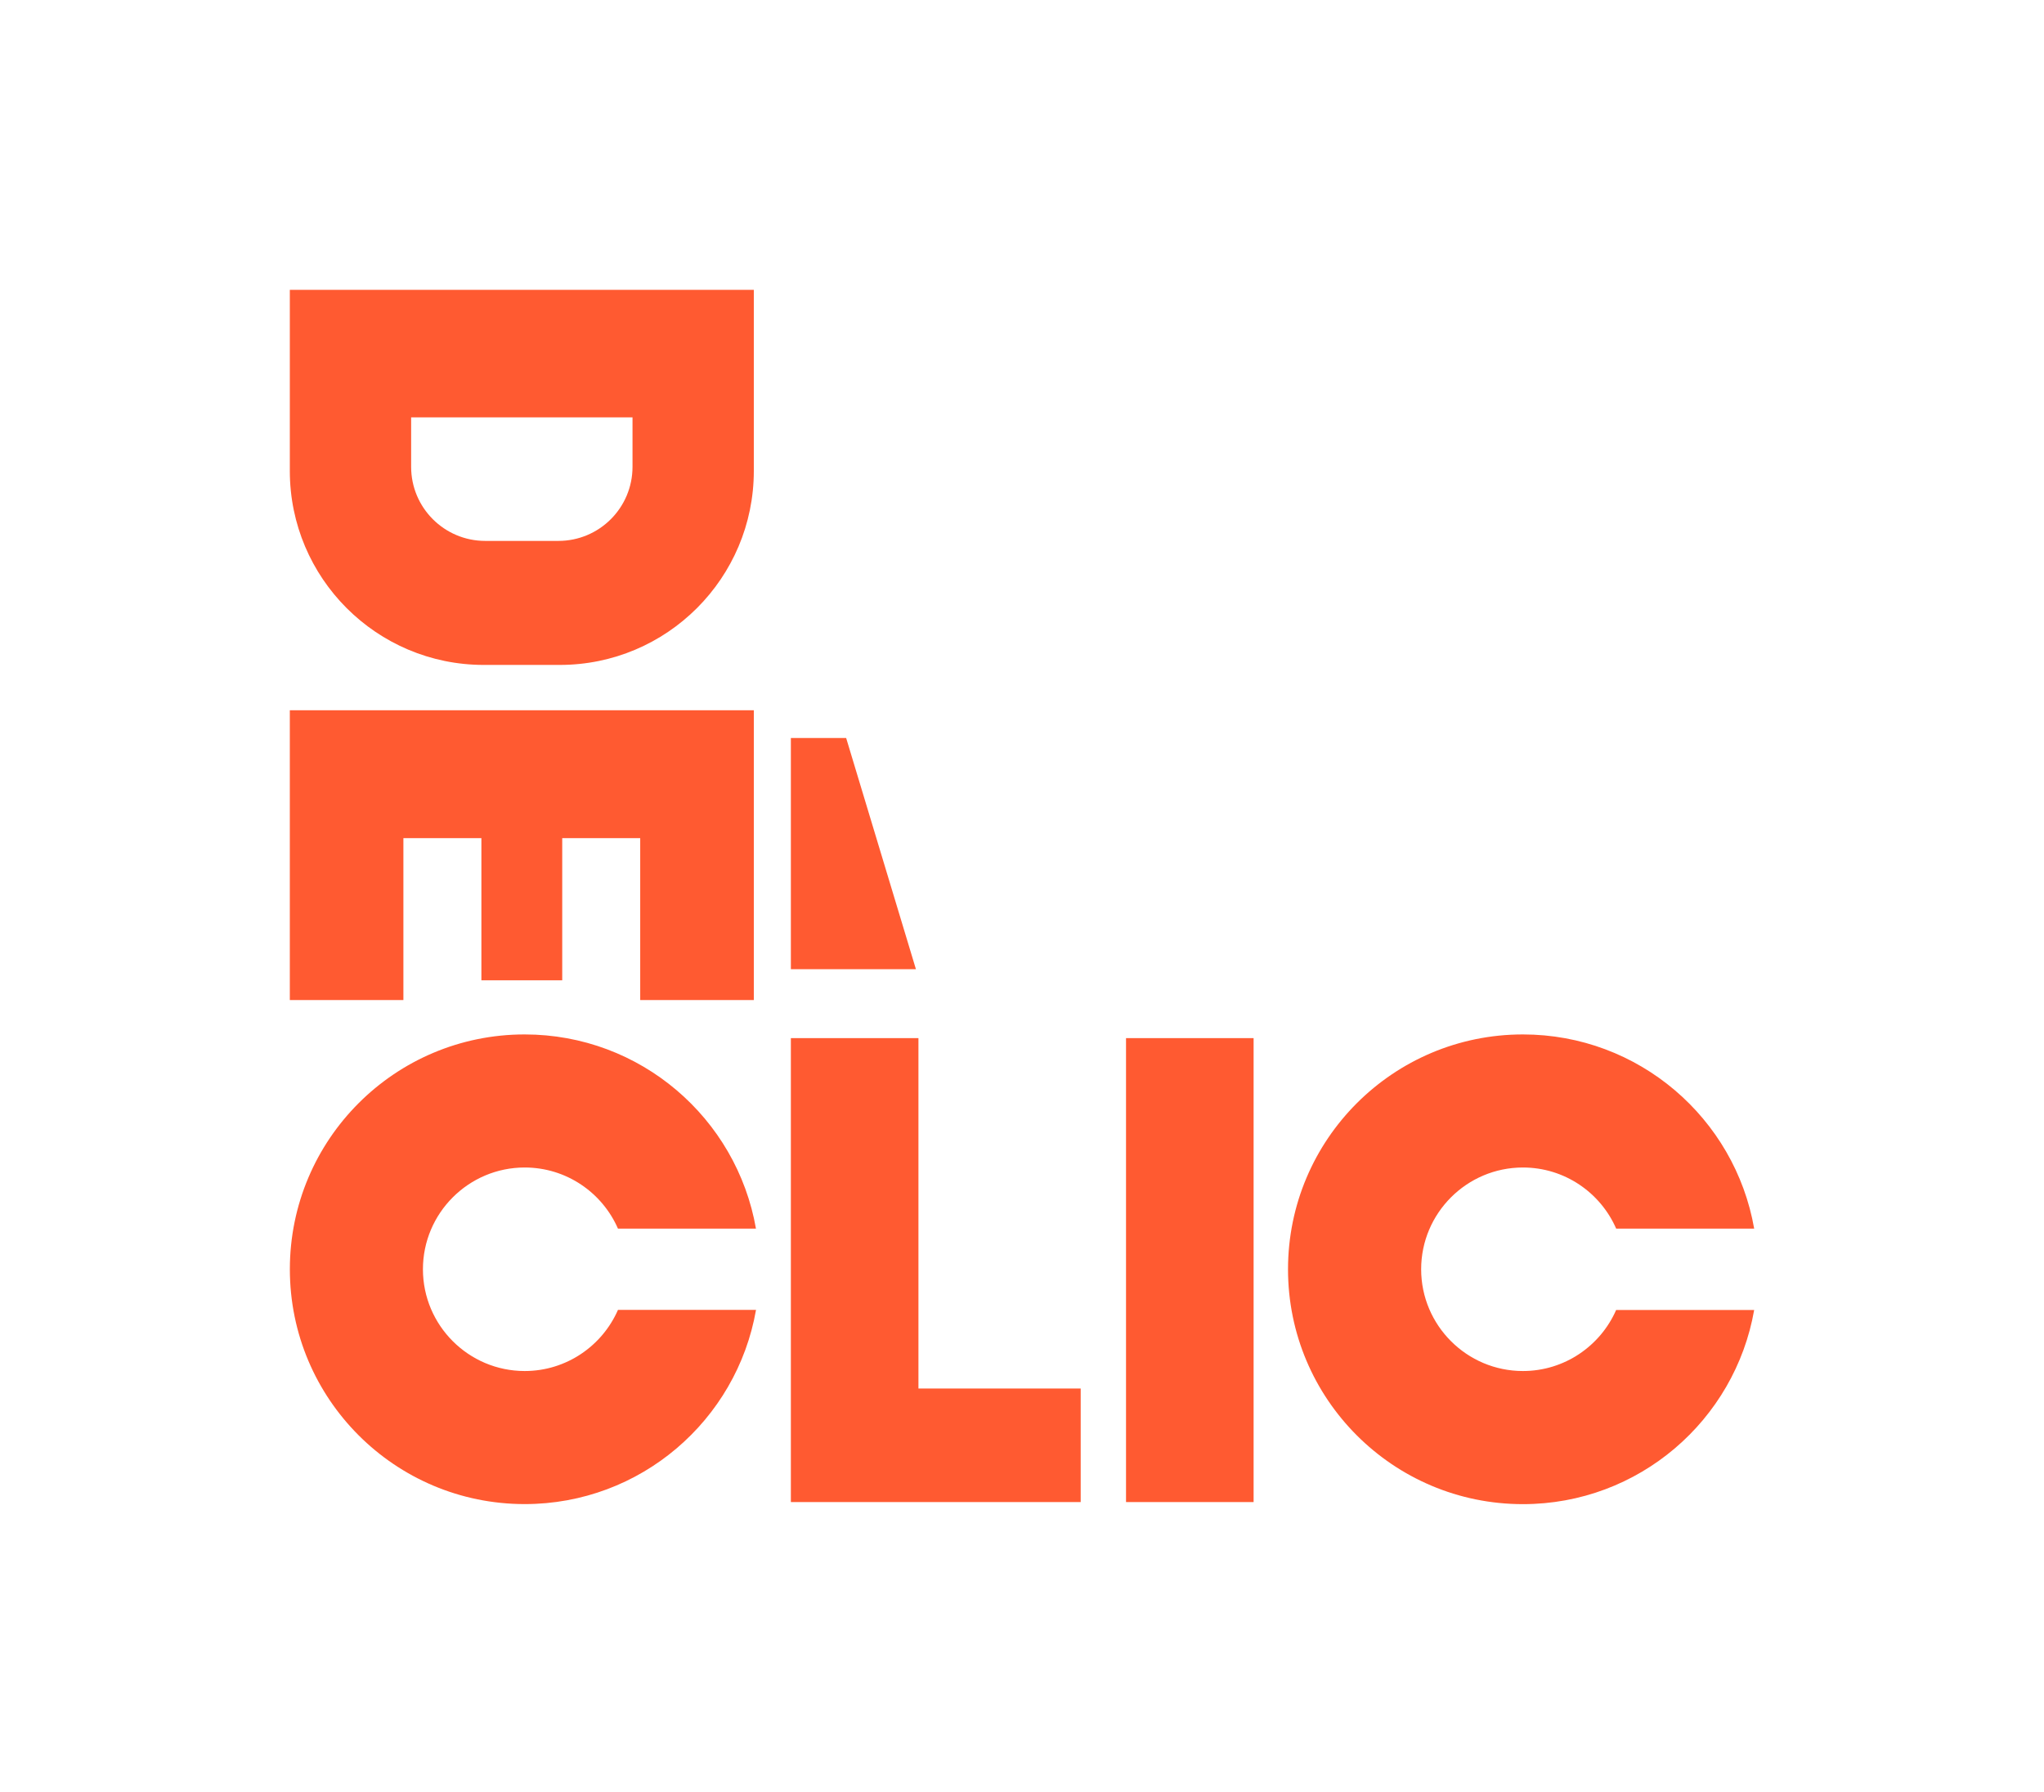 <?xml version="1.0" encoding="UTF-8"?>
<svg id="Calque_1" xmlns="http://www.w3.org/2000/svg" version="1.1" viewBox="0 0 697.92 611.89">
  <!-- Generator: Adobe Illustrator 29.6.1, SVG Export Plug-In . SVG Version: 2.1.1 Build 9)  -->
  <defs>
    <style>
      .st0 {
        fill: #ff5a31;
      }
    </style>
  </defs>
  <path class="st0" d="M165.2,227.06h25.93c36.58,0,66.26-29.66,66.26-66.24v-61.85H98.96v61.85c0,36.58,29.66,66.24,66.24,66.24ZM140.39,142.52h75.58v16.89c0,13.98-11.33,25.3-25.3,25.3h-24.99c-13.98,0-25.3-11.33-25.3-25.3v-16.89Z"/>
  <path class="st0" d="M211,447.31c-5.36,12.27-17.62,20.87-31.84,20.87-19.16,0-34.75-15.59-34.75-34.75s15.59-34.75,34.75-34.75c14.23,0,26.48,8.59,31.84,20.87h47.12c-6.57-37.67-39.42-66.31-78.97-66.31-44.29-.01-80.18,35.88-80.18,80.18s35.9,80.2,80.2,80.2c39.55,0,72.39-28.64,78.97-66.31h-47.13Z"/>
  <path class="st0" d="M551.84,447.31c-5.36,12.27-17.62,20.87-31.84,20.87-19.16,0-34.75-15.59-34.75-34.75s15.59-34.75,34.75-34.75c14.23,0,26.48,8.59,31.84,20.87h47.12c-6.57-37.67-39.42-66.31-78.97-66.31-44.3,0-80.2,35.9-80.2,80.2s35.9,80.2,80.2,80.2c39.55,0,72.39-28.64,78.97-66.31h-47.12v-.03Z"/>
  <polygon class="st0" points="313.6 354.5 270.04 354.5 270.04 512.93 369 512.93 369 474.15 313.6 474.15 313.6 354.5"/>
  <rect class="st0" x="384.48" y="354.5" width="43.56" height="158.43"/>
  <polygon class="st0" points="137.74 286.21 164.37 286.21 164.37 334.76 191.97 334.76 191.97 286.21 218.6 286.21 218.6 341.5 218.61 341.5 257.39 341.5 257.39 242.54 98.96 242.54 98.96 341.5 137.74 341.5 137.74 286.21"/>
  <polygon class="st0" points="288.92 252.02 270.04 252.01 270.04 330.96 312.74 330.96 288.92 252.02"/>
</svg>